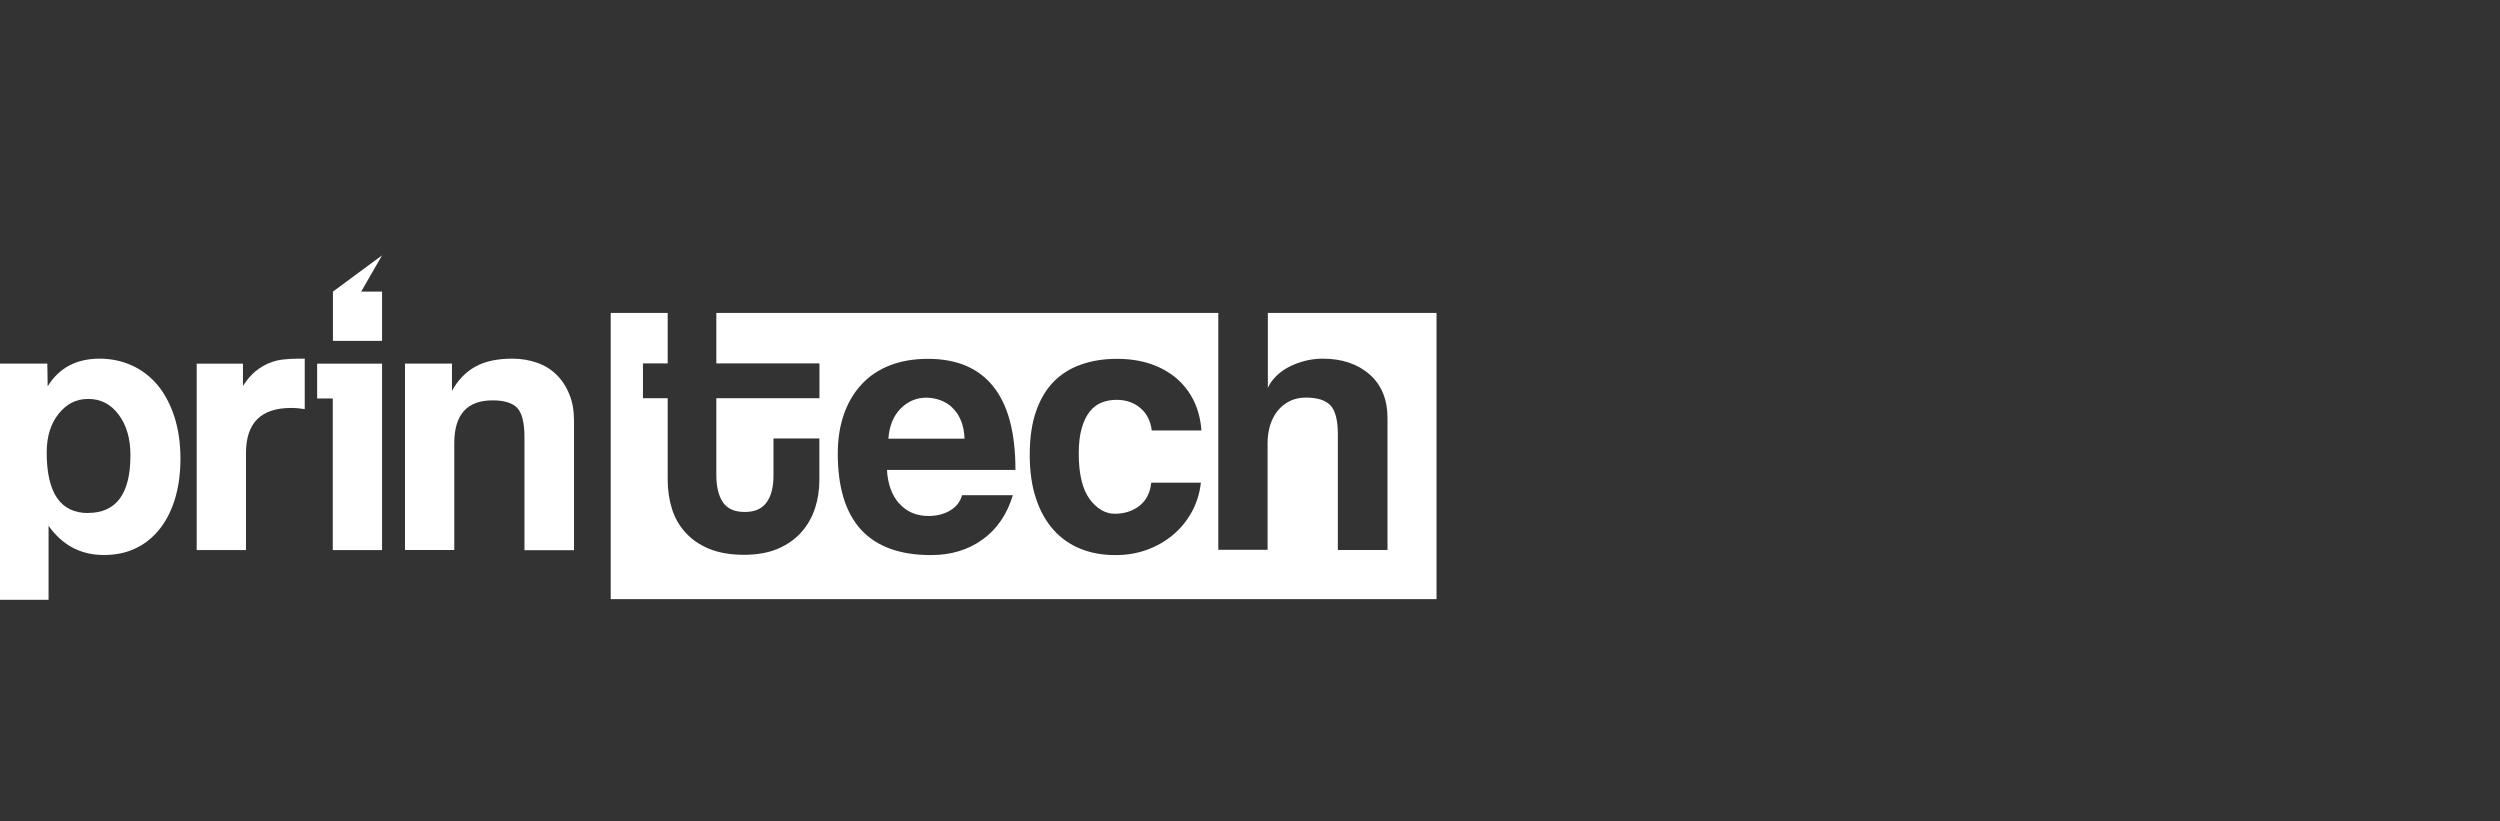 <?xml version="1.0" encoding="UTF-8"?> <svg xmlns="http://www.w3.org/2000/svg" id="Layer_1" data-name="Layer 1" viewBox="0 0 280 92"><rect x="0" y="0" width="280" height="92" fill="#333333" stroke="none"/><defs><style> .cls-1 { fill: #fff; stroke-width: 0px; } </style></defs><path class="cls-1" d="M0,67.18v-26.46h5.3l.04,2.55c1.27-2.07,3.21-3.1,5.82-3.1,1.3,0,2.51.26,3.63.77,1.12.51,2.07,1.25,2.87,2.2.79.96,1.42,2.14,1.87,3.53.45,1.39.68,2.96.68,4.71,0,1.59-.19,3.03-.57,4.35-.38,1.31-.94,2.46-1.68,3.42-.74.96-1.63,1.71-2.7,2.23-1.06.52-2.27.78-3.63.78-2.58,0-4.64-1.09-6.19-3.27v8.29H0ZM9.85,57.45c3.17,0,4.76-2.15,4.76-6.45,0-1.87-.44-3.39-1.32-4.56-.87-1.17-2.01-1.76-3.39-1.76s-2.44.55-3.33,1.66c-.89,1.1-1.34,2.55-1.34,4.33,0,4.53,1.54,6.79,4.63,6.79"></path><path class="cls-1" d="M22.03,61.61v-20.88h5.18v2.5c.45-.71.93-1.26,1.42-1.66.49-.39,1-.7,1.53-.91.52-.21,1.05-.35,1.59-.4.54-.06,1.09-.09,1.66-.09h.72v5.65c-.51-.08-1.02-.13-1.53-.13-3.37,0-5.05,1.68-5.05,5.05v10.87h-5.52Z"></path><path class="cls-1" d="M58.74,61.61v-12.65c0-1.61-.27-2.7-.81-3.27-.54-.57-1.46-.85-2.76-.85-2.86,0-4.29,1.6-4.29,4.79v11.97h-5.52v-20.88h5.26v3.06c.65-1.19,1.51-2.09,2.59-2.7,1.08-.61,2.46-.91,4.16-.91.99,0,1.91.15,2.76.45.85.29,1.58.74,2.19,1.34.61.6,1.09,1.32,1.44,2.19.36.86.53,1.86.53,2.99v14.48h-5.56Z"></path><polygon class="cls-1" points="42.79 28.6 40.45 32.66 42.79 32.66 42.79 38.18 37.29 38.18 37.29 32.66 42.79 28.6"></polygon><polygon class="cls-1" points="37.27 40.73 35.52 40.73 35.52 44.63 37.27 44.63 37.27 61.61 42.79 61.61 42.79 40.73 40.72 40.73 37.27 40.73"></polygon><g><path class="cls-1" d="M106.68,45.67c-.4-.38-.85-.66-1.36-.85-.51-.18-1.03-.28-1.57-.28-1.1,0-2.06.4-2.87,1.21-.81.81-1.27,1.93-1.38,3.38h8.53c-.03-.76-.16-1.44-.4-2.02-.24-.58-.56-1.06-.96-1.44Z"></path><path class="cls-1" d="M142,35.08v8.36c.2-.45.5-.88.91-1.29.41-.41.88-.76,1.42-1.04.54-.28,1.13-.51,1.78-.68.65-.17,1.33-.26,2.04-.26,2.15,0,3.9.59,5.24,1.76,1.34,1.18,2.01,2.81,2.01,4.9v14.77h-5.56v-12.95c0-1.58-.28-2.67-.83-3.25-.55-.58-1.47-.87-2.74-.87-.68,0-1.29.13-1.83.4-.54.27-.99.64-1.36,1.1-.37.47-.64,1.01-.83,1.61-.18.61-.28,1.27-.28,1.97v11.97h-5.52v-26.53h-56.22v5.65h11.55v3.9h-11.55v8.58c0,1.33.25,2.36.74,3.08.49.72,1.31,1.08,2.44,1.08s1.92-.35,2.44-1.06c.52-.71.78-1.71.78-3.01v-4.16h5.14v4.66c0,1.1-.16,2.16-.49,3.16-.33,1.01-.84,1.9-1.53,2.68-.69.78-1.57,1.39-2.63,1.85-1.06.45-2.33.68-3.8.68s-2.83-.23-3.91-.68c-1.08-.45-1.96-1.06-2.65-1.83-.69-.76-1.2-1.66-1.51-2.67-.31-1.02-.47-2.1-.47-3.23v-9.13h-2.77v-3.9h2.77v-5.65h-6.38v32.05h92.49v-32.05h-18.93ZM100.72,56.39c.83.94,1.93,1.4,3.29,1.4.9,0,1.7-.2,2.4-.61.69-.41,1.14-.98,1.34-1.72h5.69c-.65,2.15-1.78,3.81-3.4,4.97-1.61,1.16-3.54,1.74-5.77,1.74-6.96,0-10.44-3.79-10.44-11.38,0-1.61.23-3.07.68-4.37.45-1.3,1.11-2.42,1.97-3.35.86-.94,1.92-1.65,3.16-2.14,1.25-.49,2.67-.74,4.29-.74,3.23,0,5.67,1.03,7.32,3.1,1.66,2.07,2.48,5.18,2.48,9.34h-14.39c.09,1.58.54,2.84,1.38,3.78ZM122.02,55.88c.82,1.1,1.77,1.66,2.84,1.66s2-.3,2.76-.89c.76-.6,1.2-1.46,1.32-2.59h5.56c-.14,1.22-.49,2.32-1.04,3.31-.55.99-1.25,1.84-2.1,2.55-.85.71-1.82,1.26-2.91,1.66-1.09.4-2.27.59-3.54.59-1.42,0-2.71-.23-3.88-.7-1.17-.47-2.19-1.18-3.03-2.12-.85-.95-1.51-2.12-1.97-3.52-.47-1.4-.7-3.03-.7-4.9s.23-3.48.7-4.84c.47-1.36,1.13-2.47,1.97-3.33.85-.86,1.87-1.51,3.08-1.93,1.2-.43,2.54-.64,4.01-.64,1.36,0,2.6.18,3.72.55,1.12.37,2.09.91,2.93,1.61.83.71,1.49,1.56,1.97,2.55.48.99.76,2.09.85,3.31h-5.56c-.14-1.07-.57-1.92-1.29-2.52-.72-.61-1.61-.91-2.65-.91-.59,0-1.15.1-1.65.29-.51.2-.96.53-1.34,1-.38.47-.69,1.09-.91,1.87-.23.78-.34,1.73-.34,2.87,0,2.29.41,3.99,1.23,5.1Z"></path></g></svg> 